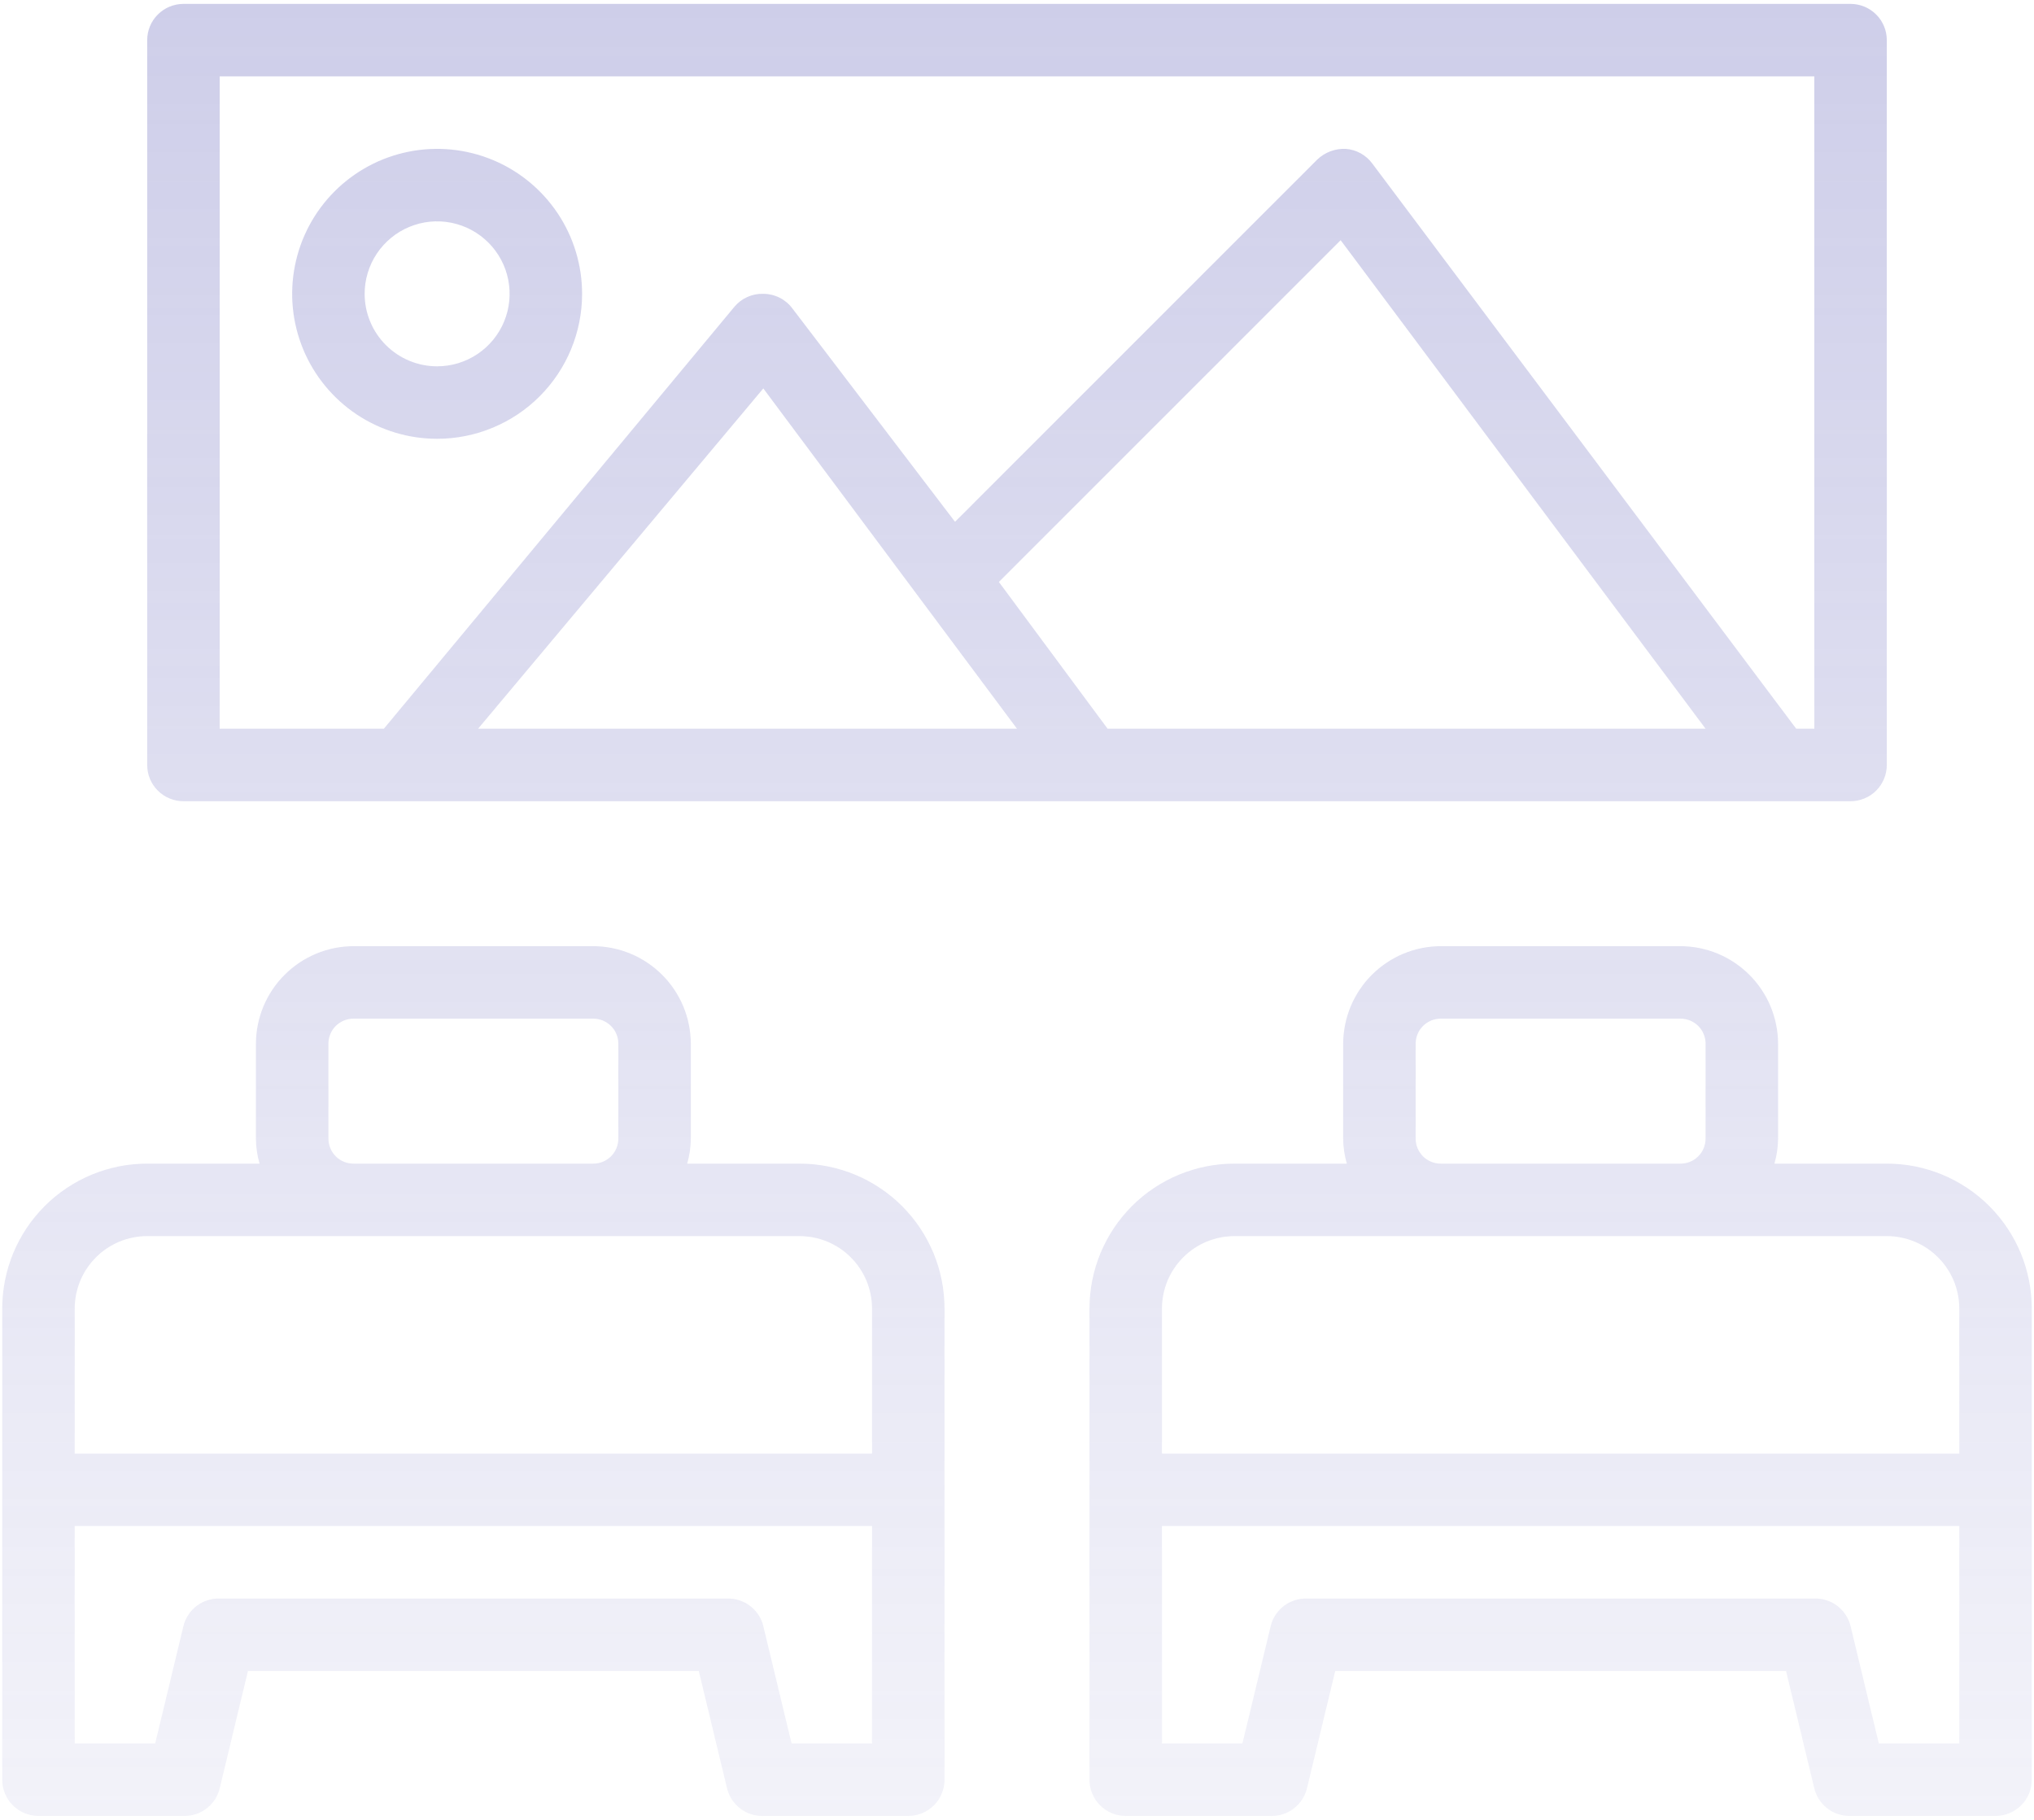 <svg width="285" height="255" viewBox="0 0 285 255" fill="none" xmlns="http://www.w3.org/2000/svg">
<g opacity="0.35">
<path d="M112.031 163.047H96.289C96.614 161.907 96.785 160.728 96.797 159.543V146.238C96.784 142.62 95.34 139.153 92.781 136.594C90.222 134.035 86.755 132.592 83.137 132.578H49.52C45.901 132.592 42.434 134.035 39.875 136.594C37.316 139.153 35.873 142.62 35.859 146.238V159.543C35.871 160.728 36.042 161.907 36.367 163.047H20.625C15.238 163.047 10.071 165.187 6.262 168.996C2.453 172.806 0.312 177.972 0.312 183.359V249.375C0.312 250.722 0.848 252.013 1.8 252.966C2.752 253.918 4.044 254.453 5.391 254.453H25.703C26.863 254.487 28 254.122 28.924 253.42C29.848 252.718 30.503 251.72 30.781 250.594L34.742 234.141H97.914L101.875 250.594C102.153 251.72 102.809 252.718 103.733 253.42C104.657 254.122 105.793 254.487 106.953 254.453H127.266C128.612 254.453 129.904 253.918 130.856 252.966C131.809 252.013 132.344 250.722 132.344 249.375V183.359C132.344 177.972 130.204 172.806 126.394 168.996C122.585 165.187 117.418 163.047 112.031 163.047ZM46.016 146.238C46.016 145.309 46.385 144.418 47.042 143.761C47.699 143.104 48.59 142.734 49.52 142.734H83.137C84.066 142.734 84.957 143.104 85.614 143.761C86.272 144.418 86.641 145.309 86.641 146.238V159.543C86.641 160.472 86.272 161.364 85.614 162.021C84.957 162.678 84.066 163.047 83.137 163.047H49.52C48.59 163.047 47.699 162.678 47.042 162.021C46.385 161.364 46.016 160.472 46.016 159.543V146.238ZM122.188 244.297H110.914L106.953 227.844C106.675 226.717 106.02 225.72 105.096 225.017C104.172 224.315 103.035 223.951 101.875 223.984H30.781C29.621 223.951 28.485 224.315 27.561 225.017C26.637 225.72 25.981 226.717 25.703 227.844L21.742 244.297H10.469V213.828H122.188V244.297ZM122.188 203.672H10.469V183.359C10.469 180.666 11.539 178.082 13.443 176.178C15.348 174.273 17.931 173.203 20.625 173.203H112.031C114.725 173.203 117.308 174.273 119.213 176.178C121.117 178.082 122.188 180.666 122.188 183.359V203.672Z" fill="url(#paint0_linear_385_65)"/>
<path d="M264.375 163.047H248.633C248.958 161.907 249.129 160.728 249.141 159.543V146.238C249.127 142.62 247.684 139.153 245.125 136.594C242.566 134.035 239.099 132.592 235.48 132.578H201.863C198.245 132.592 194.778 134.035 192.219 136.594C189.66 139.153 188.217 142.62 188.203 146.238V159.543C188.215 160.728 188.386 161.907 188.711 163.047H172.969C167.582 163.047 162.415 165.187 158.606 168.996C154.796 172.806 152.656 177.972 152.656 183.359V249.375C152.656 250.722 153.191 252.013 154.144 252.966C155.096 253.918 156.388 254.453 157.734 254.453H178.047C179.207 254.487 180.343 254.122 181.267 253.42C182.191 252.718 182.847 251.72 183.125 250.594L187.086 234.141H250.258L254.219 250.594C254.497 251.72 255.152 252.718 256.076 253.42C257 254.122 258.137 254.487 259.297 254.453H279.609C280.956 254.453 282.248 253.918 283.2 252.966C284.152 252.013 284.688 250.722 284.688 249.375V183.359C284.688 177.972 282.547 172.806 278.738 168.996C274.929 165.187 269.762 163.047 264.375 163.047ZM198.359 146.238C198.359 145.309 198.729 144.418 199.386 143.761C200.043 143.104 200.934 142.734 201.863 142.734H235.48C236.41 142.734 237.301 143.104 237.958 143.761C238.615 144.418 238.984 145.309 238.984 146.238V159.543C238.984 160.472 238.615 161.364 237.958 162.021C237.301 162.678 236.41 163.047 235.48 163.047H201.863C200.934 163.047 200.043 162.678 199.386 162.021C198.729 161.364 198.359 160.472 198.359 159.543V146.238ZM274.531 244.297H263.258L259.297 227.844C259.019 226.717 258.363 225.72 257.439 225.017C256.515 224.315 255.379 223.951 254.219 223.984H183.125C181.965 223.951 180.828 224.315 179.904 225.017C178.98 225.72 178.325 226.717 178.047 227.844L174.086 244.297H162.812V213.828H274.531V244.297ZM274.531 203.672H162.812V183.359C162.812 180.666 163.883 178.082 165.787 176.178C167.692 174.273 170.275 173.203 172.969 173.203H264.375C267.069 173.203 269.652 174.273 271.557 176.178C273.461 178.082 274.531 180.666 274.531 183.359V203.672Z" fill="url(#paint1_linear_385_65)"/>
<path d="M25.703 112.266H259.297C260.644 112.266 261.935 111.731 262.888 110.778C263.84 109.826 264.375 108.534 264.375 107.188V5.625C264.375 4.278 263.84 2.987 262.888 2.034C261.935 1.082 260.644 0.547 259.297 0.547H25.703C24.356 0.547 23.065 1.082 22.112 2.034C21.16 2.987 20.625 4.278 20.625 5.625V107.188C20.625 108.534 21.16 109.826 22.112 110.778C23.065 111.731 24.356 112.266 25.703 112.266ZM66.988 102.109L106.953 54.426L142.5 102.109H66.988ZM155.195 102.109L139.961 81.543L187.848 33.656L238.984 102.109H155.195ZM30.781 10.703H254.219V102.109H251.68L192.266 22.891C191.83 22.306 191.273 21.822 190.634 21.471C189.994 21.12 189.286 20.912 188.559 20.859C187.833 20.828 187.109 20.942 186.429 21.195C185.749 21.448 185.126 21.834 184.598 22.332L133.816 73.113L111.016 43.203C110.543 42.572 109.929 42.06 109.224 41.708C108.519 41.355 107.741 41.172 106.953 41.172C106.182 41.148 105.415 41.3 104.711 41.617C104.007 41.933 103.384 42.407 102.891 43L53.785 102.109H30.781V10.703Z" fill="url(#paint2_linear_385_65)"/>
<path d="M81.562 41.172C81.562 37.154 80.371 33.227 78.139 29.887C75.907 26.547 72.735 23.943 69.023 22.406C65.312 20.868 61.227 20.466 57.287 21.25C53.347 22.033 49.728 23.968 46.887 26.809C44.046 29.649 42.112 33.269 41.328 37.209C40.544 41.149 40.946 45.233 42.484 48.945C44.021 52.657 46.625 55.829 49.965 58.061C53.305 60.293 57.233 61.484 61.25 61.484C66.637 61.484 71.804 59.344 75.613 55.535C79.422 51.726 81.562 46.559 81.562 41.172ZM51.094 41.172C51.094 39.163 51.689 37.2 52.805 35.529C53.921 33.859 55.508 32.557 57.363 31.789C59.219 31.02 61.261 30.819 63.231 31.211C65.201 31.603 67.011 32.57 68.431 33.99C69.852 35.411 70.819 37.22 71.211 39.191C71.603 41.161 71.402 43.203 70.633 45.059C69.865 46.914 68.563 48.501 66.892 49.617C65.222 50.733 63.259 51.328 61.25 51.328C58.556 51.328 55.973 50.258 54.068 48.353C52.164 46.449 51.094 43.865 51.094 41.172Z" fill="url(#paint3_linear_385_65)"/>
</g>
<defs>
<linearGradient id="paint0_linear_385_65" x1="142.5" y1="0.547" x2="142.5" y2="342" gradientUnits="userSpaceOnUse">
<stop stop-color="#7474C1"/>
<stop offset="1" stop-color="#7474C1" stop-opacity="0"/>
</linearGradient>
<linearGradient id="paint1_linear_385_65" x1="142.5" y1="0.547" x2="142.5" y2="342" gradientUnits="userSpaceOnUse">
<stop stop-color="#7474C1"/>
<stop offset="1" stop-color="#7474C1" stop-opacity="0"/>
</linearGradient>
<linearGradient id="paint2_linear_385_65" x1="142.5" y1="0.547" x2="142.5" y2="342" gradientUnits="userSpaceOnUse">
<stop stop-color="#7474C1"/>
<stop offset="1" stop-color="#7474C1" stop-opacity="0"/>
</linearGradient>
<linearGradient id="paint3_linear_385_65" x1="142.5" y1="0.547" x2="142.5" y2="342" gradientUnits="userSpaceOnUse">
<stop stop-color="#7474C1"/>
<stop offset="1" stop-color="#7474C1" stop-opacity="0"/>
</linearGradient>
</defs>
</svg>
